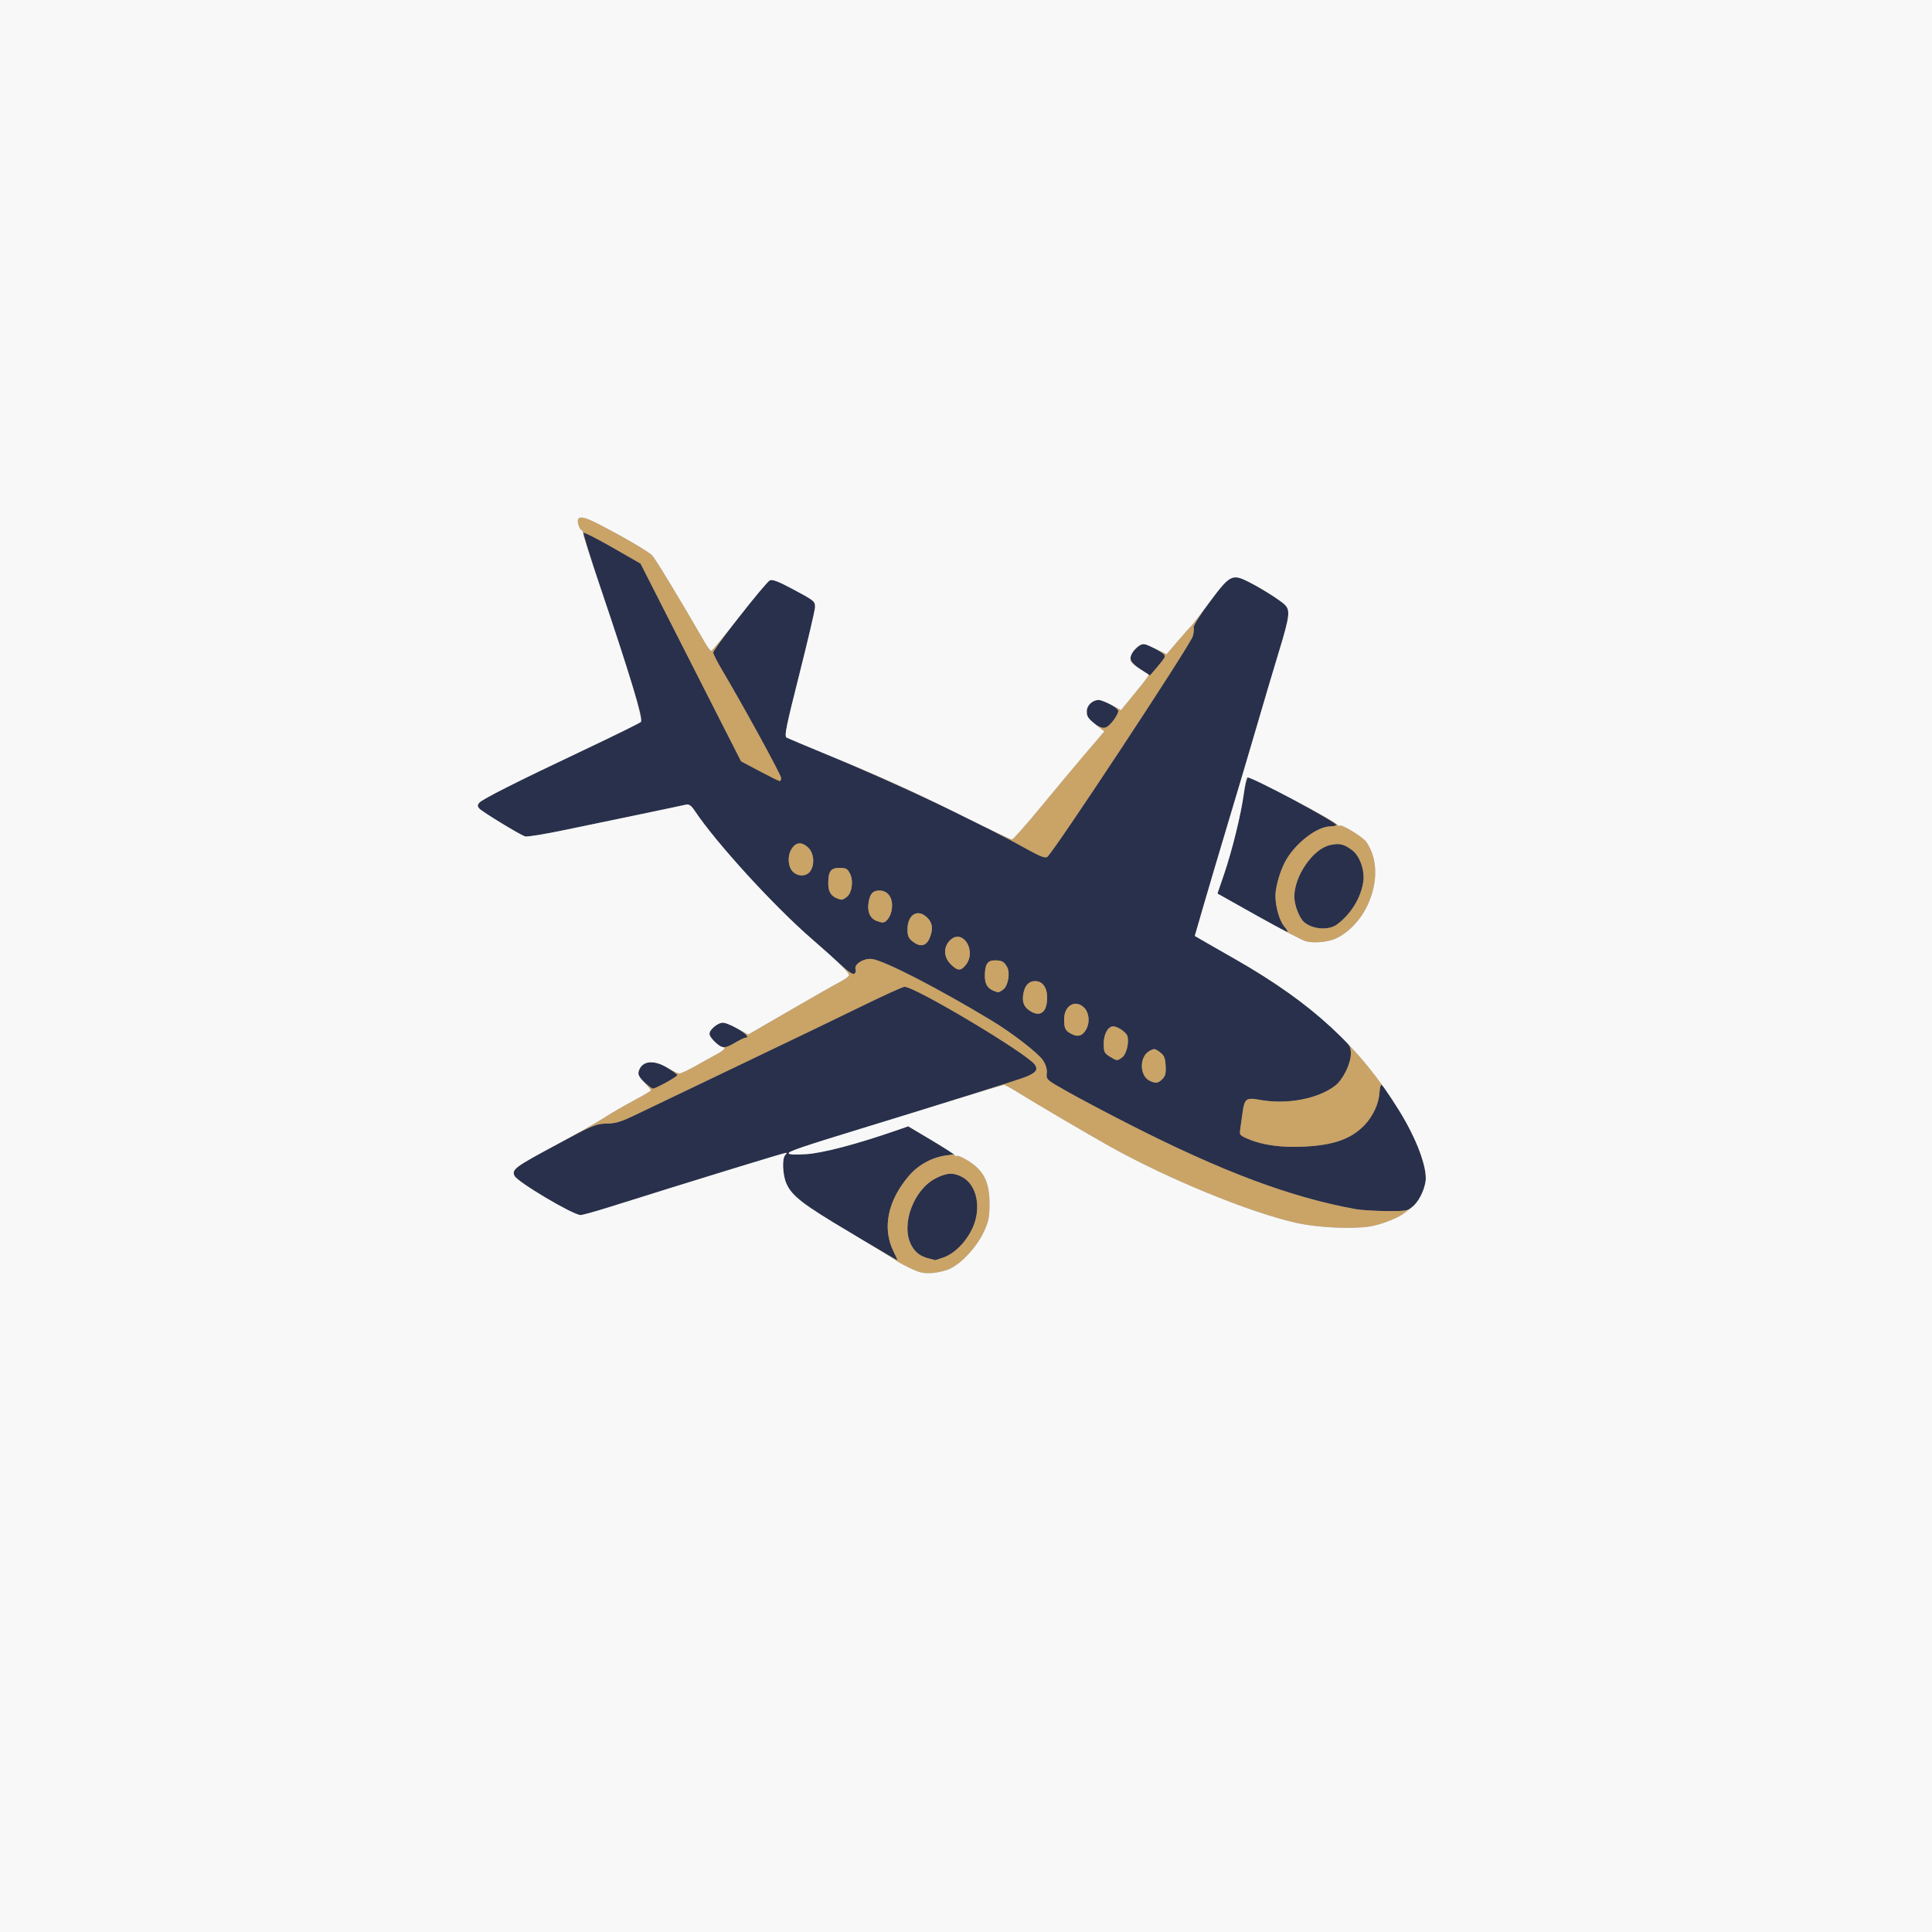 <svg xmlns="http://www.w3.org/2000/svg" width="1024" height="1024" viewBox="0 0 1024 1024">
<rect x="0" y="0" width="1024" height="1024" fill="#808080" stroke="none"/>
<g>
<path d="M 748.39 639.91 C746.03,641.76 744.48,641.99 734.62,641.89 C728.50,641.83 721.25,641.37 718.50,640.87 C684.05,634.61 647.71,620.99 598.50,595.91 C586.95,590.03 572.33,582.30 566.00,578.73 C554.60,572.31 554.50,572.23 554.80,568.85 C555.01,566.57 554.34,564.31 552.78,561.98 C550.21,558.13 536.43,547.47 525.53,540.90 C496.75,523.55 468.83,509.19 462.15,508.30 C457.85,507.72 452.46,511.14 453.47,513.79 C453.80,514.64 453.50,515.69 452.82,516.11 C452.01,516.61 449.56,515.02 446.01,511.69 C442.95,508.84 435.93,502.58 430.40,497.79 C410.22,480.30 379.61,446.80 368.24,429.76 C366.37,426.96 365.22,426.13 363.63,426.47 C362.46,426.71 358.12,427.64 354.00,428.53 C349.88,429.42 340.20,431.45 332.50,433.03 C324.80,434.62 309.84,437.72 299.26,439.93 C288.68,442.14 279.23,443.67 278.26,443.32 C275.21,442.24 255.34,430.11 254.02,428.52 C253.01,427.31 253.01,426.70 253.99,425.51 C255.60,423.57 273.45,414.57 309.50,397.51 C325.45,389.97 339.02,383.28 339.66,382.65 C341.05,381.28 335.57,362.96 319.35,314.75 C313.47,297.29 308.95,282.72 309.29,282.38 C309.64,282.03 316.57,285.56 324.71,290.22 L 339.50 298.70 L 366.13 351.10 L 392.77 403.50 L 402.63 408.73 C408.06,411.60 412.84,413.96 413.25,413.98 C413.66,413.99 414.00,413.24 414.00,412.31 C414.00,410.72 393.59,373.42 382.84,355.36 C380.18,350.88 378.01,346.61 378.02,345.86 C378.06,343.98 405.72,308.70 408.01,307.63 C409.40,306.97 412.33,308.06 419.69,311.98 C431.73,318.40 432.01,318.62 431.98,321.87 C431.97,323.32 428.23,339.27 423.68,357.32 C416.52,385.74 415.61,390.26 416.95,390.96 C417.80,391.41 427.27,395.40 438.00,399.82 C475.24,415.18 518.00,435.40 545.00,450.43 C551.11,453.83 553.92,454.90 555.00,454.23 C558.00,452.37 630.93,341.82 632.21,337.20 C632.72,335.34 632.92,333.23 632.64,332.50 C632.36,331.78 636.27,325.63 641.32,318.84 C651.91,304.60 653.12,304.00 661.95,308.48 C668.49,311.79 677.85,317.68 680.75,320.31 C684.00,323.25 683.65,326.35 677.97,345.00 C675.20,354.08 669.99,371.62 666.39,384.00 C662.78,396.38 655.84,419.77 650.96,436.00 C646.08,452.23 640.11,472.38 637.68,480.78 L 633.26 496.07 L 639.88 499.90 C643.52,502.00 650.33,505.90 655.00,508.56 C675.85,520.41 695.03,534.14 707.64,546.25 C715.50,553.79 716.00,554.53 716.00,558.44 C716.00,563.77 711.80,572.29 707.59,575.50 C698.37,582.53 681.90,585.58 667.48,582.91 C660.52,581.62 659.58,582.35 658.58,589.80 C658.23,592.38 657.71,596.12 657.41,598.10 C656.89,601.61 657.00,601.75 661.69,603.74 C669.40,607.01 679.59,608.36 691.67,607.70 C707.20,606.86 716.16,603.63 723.20,596.33 C727.67,591.70 730.80,584.95 731.14,579.23 C731.28,576.90 731.71,575.00 732.10,575.00 C732.77,575.00 735.81,579.43 742.77,590.53 C750.75,603.26 756.63,619.65 755.58,626.22 C754.74,631.49 751.67,637.33 748.39,639.91 ZM 473.57 663.25 C474.86,665.86 475.82,667.99 475.71,667.97 C475.28,667.91 470.91,665.35 449.50,652.63 C426.03,638.68 419.78,633.86 416.87,627.50 C414.80,622.96 414.40,614.00 416.20,612.20 C416.86,611.54 417.06,611.00 416.65,611.00 C415.57,611.00 366.62,626.04 322.53,639.92 C315.39,642.16 308.73,644.00 307.73,644.00 C303.75,644.00 274.19,626.46 272.69,623.21 C271.14,619.82 272.89,618.52 295.50,606.38 C314.26,596.31 315.87,595.63 321.50,595.53 C326.54,595.43 329.19,594.60 338.00,590.33 C343.77,587.53 368.30,575.79 392.50,564.23 C416.70,552.68 445.79,538.67 457.14,533.11 C468.49,527.55 478.51,523.00 479.41,523.00 C485.12,523.00 544.35,558.38 548.45,564.24 C550.29,566.87 549.19,568.47 544.08,570.62 C540.40,572.16 503.07,583.90 456.00,598.32 C425.49,607.67 418.00,610.22 418.00,611.24 C418.00,611.94 421.07,612.11 427.25,611.73 C436.09,611.18 453.95,606.48 475.44,599.04 L 481.37 596.98 L 493.76 604.36 L 506.15 611.75 L 501.33 612.43 C493.80,613.49 486.60,617.48 481.65,623.31 C470.46,636.49 467.53,650.99 473.57,663.25 ZM 680.68 491.03 C682.05,492.66 682.80,493.99 682.34,493.97 C681.88,493.96 673.35,489.38 663.39,483.79 L 645.28 473.62 L 648.71 463.56 C653.08,450.72 657.70,431.97 659.24,420.75 C659.90,415.94 660.92,412.00 661.51,412.00 C664.37,412.00 709.34,436.32 708.34,437.32 C707.97,437.70 706.50,438.00 705.08,438.01 C697.82,438.04 685.85,447.51 680.94,457.11 C678.25,462.37 676.03,470.30 676.01,474.70 C675.99,480.50 678.14,488.01 680.68,491.03 ZM 500.12 666.46 C497.72,667.31 495.69,667.95 495.62,667.90 C495.56,667.84 494.15,667.47 492.50,667.07 C487.79,665.93 484.99,663.80 482.92,659.79 C477.35,649.02 484.25,630.45 496.03,624.49 C501.89,621.52 505.34,621.36 510.02,623.86 C517.78,628.02 520.28,640.16 515.55,650.71 C512.27,658.01 506.04,664.38 500.12,666.46 ZM 708.78 489.90 C704.39,493.21 695.98,492.71 691.33,488.86 C688.71,486.70 686.05,479.88 686.02,475.29 C685.96,464.36 695.90,449.93 704.87,447.92 C709.92,446.78 712.28,447.32 716.66,450.60 C720.74,453.66 723.47,461.40 722.57,467.39 C721.29,475.90 716.10,484.38 708.78,489.90 ZM 617.02 348.80 C616.47,349.73 614.56,352.19 612.76,354.25 L 609.49 358.01 L 604.50 354.75 C598.31,350.70 597.70,348.15 601.92,343.92 C605.36,340.48 606.63,340.56 613.76,344.65 C617.27,346.66 617.84,347.40 617.02,348.80 ZM 353.06 573.75 C349.80,575.54 346.69,577.00 346.14,577.00 C345.59,577.00 343.50,575.45 341.49,573.55 C338.58,570.82 337.97,569.63 338.52,567.80 C340.20,562.14 346.44,561.44 353.98,566.09 C356.74,567.78 358.99,569.47 358.99,569.84 C358.98,570.20 356.31,571.96 353.06,573.75 ZM 588.25 560.01 L 588.48 560.15 C590.50,561.39 591.39,561.93 592.22,561.85 C592.88,561.79 593.52,561.33 594.69,560.51 C597.01,558.88 598.59,552.44 597.51,549.03 C596.89,547.09 592.32,544.00 590.05,544.00 C587.29,544.00 585.00,548.08 585.00,553.01 C585.00,557.60 585.28,558.20 588.25,560.01 ZM 546.22 535.99 C551.51,539.21 555.00,536.36 555.00,528.81 C555.00,523.32 552.58,520.00 548.57,520.00 C545.38,520.00 543.23,522.27 542.44,526.45 C541.57,531.10 542.64,533.81 546.22,535.99 ZM 609.36 572.83 C612.55,574.37 613.79,574.21 616.05,571.95 C617.69,570.31 618.04,568.87 617.80,564.80 C617.55,560.57 617.03,559.35 614.70,557.62 C612.12,555.70 611.70,555.66 609.20,557.06 C603.80,560.09 603.91,570.19 609.36,572.83 ZM 567.50 547.81 C571.23,549.92 573.84,549.14 575.85,545.32 C577.69,541.81 577.23,536.88 574.83,534.31 C570.21,529.40 563.99,532.82 564.02,540.25 C564.03,544.97 564.57,546.15 567.50,547.81 ZM 590.02 381.98 C586.51,386.41 584.91,386.76 580.61,384.00 C576.98,381.68 576.03,380.21 576.02,376.81 C576.00,373.91 579.13,371.00 582.26,371.00 C584.83,371.00 591.99,374.81 592.65,376.53 C592.95,377.32 591.77,379.77 590.02,381.98 ZM 420.04 461.81 C422.75,464.72 427.40,464.70 429.44,461.78 C431.88,458.30 431.44,452.35 428.55,449.45 C424.90,445.81 421.48,446.26 419.15,450.68 C417.34,454.12 417.76,459.36 420.04,461.81 ZM 444.00 476.29 C446.28,477.13 446.40,477.11 448.64,475.54 C451.53,473.52 452.50,466.88 450.49,462.98 C449.18,460.44 448.37,460.00 445.01,460.00 C440.30,460.00 439.00,461.79 439.00,468.28 C439.00,472.65 440.46,474.99 444.00,476.29 ZM 527.00 525.29 C529.28,526.13 529.40,526.11 531.64,524.54 C534.23,522.73 535.52,515.86 533.87,512.72 C532.29,509.72 531.07,509.03 527.29,509.02 C523.36,509.00 522.00,511.13 522.00,517.28 C522.00,521.65 523.46,523.99 527.00,525.29 ZM 464.32 487.99 C465.52,488.48 467.03,488.90 467.68,488.94 C469.65,489.04 471.89,486.12 472.56,482.55 C473.70,476.46 470.95,472.00 466.05,472.00 C462.53,472.00 460.96,473.85 460.30,478.82 C459.69,483.32 461.19,486.73 464.32,487.99 ZM 483.63 498.93 C487.90,502.29 491.10,501.51 492.94,496.66 C494.62,492.24 494.19,489.10 491.55,486.45 C486.48,481.39 481.00,484.61 481.00,492.65 C481.00,496.00 481.53,497.28 483.63,498.93 ZM 503.92 511.08 C507.53,514.69 509.27,514.75 511.93,511.37 C517.87,503.81 510.09,491.82 503.52,498.39 C499.91,502.00 500.07,507.23 503.92,511.08 ZM 395.04 550.00 C394.52,550.00 391.89,551.30 389.20,552.88 C383.96,555.97 382.84,555.85 378.25,551.69 C375.29,549.01 375.41,546.61 378.63,544.07 C382.19,541.28 384.30,541.45 390.63,545.07 C395.54,547.89 397.44,550.00 395.04,550.00 Z" fill="rgb(40,48,76)"/>
<path d="M 353.06 573.75 C356.31,571.96 358.98,570.20 358.99,569.84 C358.99,569.47 356.74,567.78 353.98,566.09 C356.62,567.70 359.37,569.00 360.13,569.00 C360.91,569.00 364.93,567.09 369.05,564.75 C373.18,562.41 378.23,559.61 380.28,558.52 C383.80,556.65 385.11,555.00 383.08,555.00 C382.32,555.00 380.97,554.10 379.66,552.92 C383.14,555.84 384.54,555.63 389.20,552.88 C391.89,551.30 394.52,550.00 395.04,550.00 C397.44,550.00 395.54,547.89 390.63,545.07 C390.26,544.86 389.91,544.67 389.57,544.48 C390.00,544.70 390.43,544.93 390.86,545.17 L 396.57 548.33 L 419.04 535.31 C431.39,528.15 443.41,521.32 445.75,520.13 C448.09,518.93 450.00,517.45 450.00,516.84 C450.00,515.84 446.67,512.31 440.10,506.34 C442.53,508.51 444.65,510.43 446.01,511.69 C449.56,515.02 452.01,516.61 452.82,516.11 C453.50,515.69 453.80,514.64 453.47,513.79 C452.46,511.14 457.85,507.72 462.15,508.30 C468.83,509.19 496.75,523.55 525.53,540.90 C536.43,547.47 550.21,558.13 552.78,561.98 C554.34,564.31 555.01,566.57 554.80,568.85 C554.50,572.23 554.60,572.31 566.00,578.73 C572.33,582.30 586.95,590.03 598.50,595.91 C647.71,620.99 684.05,634.61 718.50,640.87 C721.25,641.37 728.50,641.83 734.62,641.89 C742.67,641.97 745.18,641.84 747.12,640.77 C745.95,641.66 744.85,642.52 744.39,642.90 C741.66,645.16 734.49,648.15 728.27,649.62 C719.44,651.70 699.19,650.94 686.56,648.05 C661.58,642.33 618.65,624.67 587.96,607.49 C576.39,601.01 548.96,584.89 539.27,578.87 C535.85,576.74 532.65,575.00 532.16,575.00 C531.70,575.00 521.61,578.02 509.25,581.86 C528.88,575.71 541.98,571.50 544.08,570.62 C549.19,568.47 550.29,566.87 548.45,564.24 C544.35,558.38 485.12,523.00 479.41,523.00 C478.51,523.00 468.49,527.55 457.14,533.11 C445.79,538.67 416.70,552.68 392.50,564.23 C368.30,575.79 343.77,587.53 338.00,590.33 C329.19,594.60 326.54,595.43 321.50,595.53 C316.45,595.62 314.63,596.18 300.74,603.58 C309.17,598.96 317.13,594.42 320.00,592.55 C323.58,590.21 330.65,586.10 335.73,583.40 C340.81,580.71 344.97,578.23 344.98,577.90 C344.99,577.58 343.40,575.66 341.44,573.64 C340.88,573.07 340.41,572.55 340.02,572.08 C340.42,572.52 340.91,573.01 341.49,573.55 C343.50,575.45 345.59,577.00 346.14,577.00 C346.69,577.00 349.80,575.54 353.06,573.75 ZM 473.57 663.25 C467.53,650.99 470.46,636.49 481.65,623.31 C486.60,617.48 493.80,613.49 501.33,612.43 L 505.55 611.83 C505.93,612.11 506.16,612.31 506.23,612.42 C506.64,613.01 506.98,613.15 506.98,612.72 C506.99,612.30 508.46,612.70 510.25,613.62 C520.79,619.05 524.51,625.44 524.47,638.00 C524.45,645.43 524.04,647.35 521.26,653.27 C517.66,660.94 509.74,669.51 503.50,672.47 C501.30,673.52 497.02,674.54 494.00,674.74 C489.46,675.05 487.41,674.58 482.26,672.10 C478.82,670.45 475.45,668.59 474.76,667.99 C474.21,667.51 467.16,663.18 457.85,657.59 C472.11,666.05 475.34,667.92 475.71,667.97 C475.82,667.99 474.86,665.86 473.57,663.25 ZM 680.68 491.03 C678.14,488.01 675.99,480.50 676.01,474.70 C676.03,470.30 678.25,462.37 680.94,457.11 C685.85,447.51 697.82,438.04 705.08,438.01 C706.50,438.00 707.97,437.70 708.34,437.32 C708.85,436.82 697.52,430.30 685.86,424.01 C697.28,430.04 708.48,436.32 709.23,437.42 C709.64,438.02 709.98,438.14 709.98,437.69 C710.01,436.13 722.12,443.36 724.07,446.10 C729.23,453.35 730.32,463.57 727.05,474.07 C723.84,484.40 717.06,492.87 708.50,497.23 C704.45,499.30 696.28,500.11 692.00,498.86 C690.51,498.43 683.42,494.79 674.78,490.08 C679.13,492.44 682.07,493.97 682.34,493.97 C682.80,493.99 682.05,492.66 680.68,491.03 ZM 733.56 576.48 C732.79,575.47 732.32,575.00 732.10,575.00 C731.71,575.00 731.28,576.90 731.14,579.23 C730.80,584.95 727.67,591.70 723.20,596.33 C716.16,603.63 707.20,606.86 691.67,607.70 C679.59,608.36 669.40,607.01 661.69,603.74 C657.00,601.75 656.89,601.61 657.41,598.10 C657.71,596.12 658.23,592.38 658.58,589.80 C659.58,582.35 660.52,581.62 667.48,582.91 C681.90,585.58 698.37,582.53 707.59,575.50 C711.80,572.29 716.00,563.77 716.00,558.44 C716.00,556.35 715.86,555.16 714.52,553.36 C721.43,560.58 727.72,568.24 733.56,576.48 ZM 617.02 348.80 C617.84,347.40 617.27,346.66 613.76,344.65 C613.28,344.38 612.82,344.12 612.39,343.88 L 618.32 346.74 L 624.40 339.62 C627.74,335.71 630.81,332.25 631.22,331.95 C631.63,331.65 636.11,325.84 641.17,319.03 C636.19,325.74 632.36,331.78 632.64,332.50 C632.92,333.23 632.72,335.34 632.21,337.20 C630.93,341.82 558.00,452.37 555.00,454.23 C553.92,454.90 551.11,453.83 545.00,450.43 C538.81,446.98 531.80,443.27 524.22,439.40 C531.13,442.74 535.96,444.97 536.37,444.95 C536.99,444.92 544.03,436.97 552.00,427.29 C559.97,417.61 570.73,404.74 575.90,398.68 L 585.31 387.66 L 582.40 385.36 C581.93,384.98 581.49,384.63 581.09,384.30 C585.03,386.72 586.64,386.24 590.02,381.98 C591.77,379.77 592.95,377.32 592.65,376.53 C592.39,375.84 591.09,374.82 589.46,373.85 L 594.18 376.41 L 595.84 374.30 C596.75,373.13 600.15,368.98 603.39,365.06 C606.56,361.23 609.00,357.93 608.90,357.62 L 609.49 358.01 L 612.76 354.25 C614.56,352.19 616.47,349.73 617.02,348.80 ZM 376.97 345.00 C377.34,345.00 382.42,338.87 388.84,330.72 C382.97,338.33 378.04,345.07 378.02,345.86 C378.01,346.61 380.18,350.88 382.84,355.36 C393.59,373.42 414.00,410.72 414.00,412.31 C414.00,413.24 413.66,413.99 413.25,413.98 C412.84,413.96 408.06,411.60 402.63,408.73 L 392.77 403.50 L 366.13 351.10 L 339.50 298.70 L 324.71 290.22 C316.57,285.56 309.64,282.03 309.29,282.38 C309.00,282.66 312.13,292.93 316.60,306.51 C312.31,293.73 309.00,283.37 309.00,282.64 C309.00,281.83 308.58,281.02 308.07,280.83 C307.56,280.65 306.84,279.27 306.47,277.76 C305.36,273.30 308.25,273.18 316.38,277.32 C329.39,283.96 343.47,292.15 345.62,294.34 C347.37,296.12 359.74,316.53 373.45,340.25 C374.95,342.86 376.54,345.00 376.97,345.00 ZM 500.12 666.46 C506.04,664.38 512.27,658.01 515.55,650.71 C520.28,640.16 517.78,628.02 510.02,623.86 C505.34,621.36 501.89,621.52 496.03,624.49 C484.25,630.45 477.35,649.02 482.92,659.79 C484.99,663.80 487.79,665.93 492.50,667.07 C494.15,667.47 495.56,667.84 495.62,667.90 C495.69,667.95 497.72,667.31 500.12,666.46 ZM 708.78 489.90 C716.10,484.38 721.29,475.90 722.57,467.39 C723.47,461.40 720.74,453.66 716.66,450.60 C712.28,447.32 709.92,446.78 704.87,447.92 C695.90,449.93 685.96,464.36 686.02,475.29 C686.05,479.88 688.71,486.70 691.33,488.86 C695.98,492.71 704.39,493.21 708.78,489.90 ZM 588.25 560.01 C585.28,558.20 585.00,557.60 585.00,553.01 C585.00,548.08 587.29,544.00 590.05,544.00 C592.32,544.00 596.89,547.09 597.51,549.03 C598.59,552.44 597.01,558.88 594.69,560.51 C593.52,561.33 592.88,561.79 592.22,561.85 C591.39,561.93 590.50,561.39 588.48,560.15 ZM 546.22 535.99 C542.64,533.81 541.57,531.10 542.44,526.45 C543.23,522.27 545.38,520.00 548.57,520.00 C552.58,520.00 555.00,523.32 555.00,528.81 C555.00,536.36 551.51,539.21 546.22,535.99 ZM 609.36 572.83 C603.91,570.19 603.80,560.09 609.20,557.06 C611.70,555.66 612.12,555.70 614.70,557.62 C617.03,559.35 617.55,560.57 617.80,564.80 C618.04,568.87 617.69,570.31 616.05,571.95 C613.79,574.21 612.55,574.37 609.36,572.83 ZM 567.50 547.81 C564.57,546.15 564.03,544.97 564.02,540.25 C563.99,532.82 570.21,529.40 574.83,534.31 C577.23,536.88 577.69,541.81 575.85,545.32 C573.84,549.14 571.23,549.92 567.50,547.81 ZM 420.04 461.81 C417.76,459.36 417.34,454.12 419.15,450.68 C421.48,446.26 424.90,445.81 428.55,449.45 C431.44,452.35 431.88,458.30 429.44,461.78 C427.40,464.70 422.75,464.72 420.04,461.81 ZM 444.00 476.29 C440.46,474.99 439.00,472.65 439.00,468.28 C439.00,461.79 440.30,460.00 445.01,460.00 C448.37,460.00 449.18,460.44 450.49,462.98 C452.50,466.88 451.53,473.52 448.64,475.54 C446.40,477.11 446.28,477.13 444.00,476.29 ZM 527.00 525.29 C523.46,523.99 522.00,521.65 522.00,517.28 C522.00,511.13 523.36,509.00 527.29,509.02 C531.07,509.03 532.29,509.72 533.87,512.72 C535.52,515.86 534.23,522.73 531.64,524.54 C529.40,526.11 529.28,526.13 527.00,525.29 ZM 464.32 487.99 C461.19,486.73 459.69,483.32 460.30,478.82 C460.96,473.85 462.53,472.00 466.05,472.00 C470.95,472.00 473.70,476.46 472.56,482.55 C471.89,486.12 469.65,489.04 467.68,488.94 C467.03,488.90 465.52,488.48 464.32,487.99 ZM 483.63 498.93 C481.53,497.28 481.00,496.00 481.00,492.65 C481.00,484.61 486.48,481.39 491.55,486.45 C494.19,489.10 494.62,492.24 492.94,496.66 C491.10,501.51 487.90,502.29 483.63,498.93 ZM 503.92 511.08 C500.07,507.23 499.91,502.00 503.52,498.39 C510.09,491.82 517.87,503.81 511.93,511.37 C509.27,514.75 507.53,514.69 503.92,511.08 ZM 500.85 427.87 C480.59,418.16 458.46,408.26 438.00,399.82 C463.56,410.36 480.09,417.70 500.85,427.87 ZM 339.77 382.47 C340.28,380.77 337.33,369.86 331.20,350.57 C337.93,371.48 340.40,380.83 339.77,382.47 ZM 599.22 348.37 C599.06,350.41 600.77,352.31 604.50,354.75 L 605.64 355.49 C605.18,355.20 604.70,354.90 604.20,354.59 C601.84,353.12 599.64,351.23 599.32,350.39 C599.10,349.81 599.08,349.12 599.22,348.37 ZM 751.80 608.63 C754.77,616.07 756.20,622.38 755.58,626.22 C756.16,622.59 754.63,615.97 751.80,608.63 ZM 606.90 341.51 C605.02,341.22 603.79,342.05 601.92,343.92 C601.13,344.72 600.50,345.45 600.06,346.15 C600.83,344.74 602.03,343.37 603.45,342.44 C604.80,341.55 605.52,341.18 606.90,341.51 ZM 661.40 412.05 C660.79,412.51 659.86,416.25 659.24,420.75 C659.90,415.94 660.74,412.00 661.10,412.00 C661.17,412.00 661.27,412.02 661.40,412.05 ZM 682.84 526.19 C674.27,520.14 664.82,514.14 655.00,508.56 C665.15,514.33 674.38,520.16 682.84,526.19 ZM 430.44 640.78 C424.26,636.63 420.99,633.79 418.90,630.93 C421.03,633.77 424.42,636.70 430.44,640.78 ZM 384.81 542.38 C383.42,542.02 382.28,542.08 381.14,542.53 C381.88,542.20 382.59,542.00 383.21,542.00 C383.54,542.00 384.10,542.14 384.81,542.38 ZM 496.41 605.94 L 481.37 596.98 L 481.39 596.97 L 493.44 604.16 C494.46,604.76 495.45,605.36 496.41,605.94 ZM 376.41 546.65 C376.10,547.36 376.03,548.07 376.22,548.79 C376.08,548.48 376.00,548.21 376.00,547.98 C376.00,547.58 376.15,547.13 376.41,546.65 ZM 741.32 588.21 C741.40,588.34 741.48,588.48 741.57,588.61 C739.99,586.11 738.65,584.00 737.50,582.24 C738.79,584.20 740.07,586.19 741.32,588.21 ZM 576.02 376.63 C576.02,376.69 576.01,376.75 576.02,376.81 C576.02,377.71 576.09,378.49 576.26,379.17 C576.05,378.55 576.00,377.89 576.00,377.06 C576.00,376.91 576.01,376.77 576.02,376.63 ZM 481.16 590.59 C472.92,593.14 467.12,594.92 456.00,598.32 C464.78,595.64 473.21,593.04 481.16,590.59 ZM 346.34 563.11 C348.58,563.38 351.14,564.34 353.85,566.00 C351.12,564.34 348.57,563.39 346.34,563.11 ZM 580.74 371.22 C579.41,371.60 578.18,372.44 577.31,373.51 C578.17,372.43 579.39,371.60 580.74,371.22 ZM 400.03 467.95 C386.89,453.87 374.58,439.27 368.24,429.76 C374.58,439.25 386.88,453.85 400.03,467.95 ZM 338.57 567.62 C339.03,566.15 339.82,565.03 340.88,564.26 C339.83,565.03 339.05,566.15 338.57,567.62 ZM 400.63 315.89 C399.38,317.40 398.04,319.06 396.65,320.79 C398.05,319.04 399.39,317.39 400.63,315.89 ZM 407.85 307.73 C407.92,307.68 407.97,307.65 408.01,307.63 C408.26,307.51 408.55,307.45 408.91,307.45 C408.55,307.45 408.26,307.51 408.01,307.63 C407.97,307.65 407.92,307.68 407.85,307.73 ZM 582.57 371.02 C582.47,371.01 582.38,371.00 582.29,371.00 L 582.34 371.00 C582.41,371.00 582.48,371.01 582.57,371.02 Z" fill="rgb(202,163,102)"/>
<path d="M 0.00 512.00 L 0.00 0.00 L 512.00 0.00 L 1024.00 0.00 L 1024.00 512.00 L 1024.00 1024.00 L 512.00 1024.00 L 0.00 1024.00 L 0.00 512.00 ZM 503.50 672.47 C509.74,669.51 517.66,660.94 521.26,653.27 C524.04,647.35 524.45,645.43 524.47,638.00 C524.51,625.44 520.79,619.05 510.25,613.62 C508.46,612.70 506.99,612.30 506.98,612.72 C506.98,613.15 506.64,613.01 506.23,612.42 C505.83,611.82 500.07,608.11 493.44,604.16 L 481.39 596.97 L 475.44 599.03 C453.95,606.48 436.09,611.18 427.25,611.73 C421.07,612.11 418.00,611.94 418.00,611.24 C418.00,610.22 425.49,607.67 456.00,598.32 C475.42,592.37 478.60,591.39 506.89,582.59 C520.30,578.41 531.68,575.00 532.16,575.00 C532.65,575.00 535.85,576.74 539.27,578.87 C548.96,584.89 576.39,601.01 587.96,607.49 C618.65,624.67 661.58,642.33 686.56,648.05 C699.19,650.94 719.44,651.70 728.27,649.62 C734.49,648.15 741.66,645.16 744.39,642.90 C745.00,642.39 746.75,641.04 748.28,639.89 C751.64,637.38 754.72,631.60 755.58,626.22 C756.71,619.15 750.93,603.74 741.32,588.21 C720.84,555.11 695.06,531.33 655.00,508.56 C650.33,505.90 643.52,502.00 639.88,499.90 L 633.26 496.07 L 637.68 480.78 C640.11,472.38 646.08,452.23 650.96,436.00 C655.84,419.77 662.78,396.38 666.39,384.00 C669.99,371.62 675.20,354.08 677.97,345.00 C683.65,326.35 684.00,323.25 680.75,320.31 C677.85,317.68 668.49,311.79 661.95,308.48 C653.10,303.99 651.92,304.59 641.24,318.95 C636.14,325.80 631.64,331.65 631.22,331.95 C630.81,332.25 627.74,335.71 624.40,339.62 L 618.32 346.74 L 612.15 343.76 C606.24,340.90 605.88,340.85 603.45,342.44 C600.48,344.39 598.49,348.22 599.32,350.39 C599.64,351.23 601.84,353.12 604.20,354.59 C606.57,356.06 608.67,357.42 608.89,357.61 C609.10,357.79 606.63,361.15 603.39,365.06 C600.15,368.98 596.75,373.13 595.84,374.30 L 594.18 376.41 L 589.20 373.71 C586.47,372.22 583.38,371.00 582.34,371.00 C579.01,371.00 576.00,373.88 576.00,377.06 C576.00,379.95 576.64,380.79 582.40,385.36 L 585.31 387.66 L 575.90 398.68 C570.73,404.74 559.97,417.61 552.00,427.29 C544.03,436.97 536.99,444.92 536.37,444.95 C535.74,444.98 524.49,439.63 511.37,433.07 C485.22,420.01 467.71,412.07 438.00,399.82 C427.27,395.40 417.80,391.41 416.95,390.96 C415.61,390.26 416.52,385.74 423.68,357.32 C428.23,339.27 431.97,323.32 431.98,321.87 C432.01,318.62 431.73,318.40 419.69,311.98 C412.33,308.06 409.40,306.97 408.01,307.63 C406.99,308.11 399.76,316.71 391.95,326.75 C384.14,336.79 377.40,345.00 376.97,345.00 C376.54,345.00 374.95,342.86 373.45,340.25 C359.74,316.53 347.37,296.12 345.62,294.34 C343.47,292.15 329.39,283.96 316.38,277.32 C308.25,273.18 305.36,273.30 306.47,277.76 C306.84,279.27 307.56,280.65 308.07,280.83 C308.58,281.02 309.00,281.83 309.00,282.64 C309.00,283.45 313.07,296.13 318.05,310.81 C333.46,356.24 341.01,381.34 339.67,382.65 C339.03,383.28 325.45,389.97 309.50,397.51 C273.45,414.57 255.60,423.57 253.99,425.51 C253.01,426.70 253.01,427.31 254.02,428.52 C255.34,430.11 275.21,442.24 278.26,443.32 C279.23,443.67 288.68,442.14 299.26,439.93 C309.84,437.72 324.80,434.62 332.50,433.03 C340.20,431.45 349.88,429.42 354.00,428.53 C358.12,427.64 362.46,426.71 363.63,426.47 C365.22,426.13 366.37,426.96 368.24,429.76 C379.64,446.85 410.33,480.42 430.43,497.79 C443.40,509.01 450.00,515.43 450.00,516.84 C450.00,517.45 448.09,518.93 445.75,520.13 C443.41,521.32 431.39,528.15 419.04,535.31 L 396.57 548.33 L 390.86 545.17 C387.71,543.43 384.27,542.00 383.21,542.00 C380.53,542.00 376.00,545.76 376.00,547.98 C376.00,549.79 381.26,555.00 383.08,555.00 C385.11,555.00 383.80,556.65 380.28,558.52 C378.23,559.61 373.18,562.41 369.05,564.75 C364.93,567.09 360.91,569.00 360.13,569.00 C359.36,569.00 356.53,567.65 353.85,566.00 C346.48,561.47 340.19,562.18 338.54,567.74 C338.03,569.45 338.70,570.82 341.44,573.64 C343.40,575.66 344.99,577.58 344.98,577.90 C344.97,578.23 340.81,580.71 335.73,583.40 C330.65,586.10 323.58,590.21 320.00,592.55 C316.42,594.88 304.95,601.36 294.50,606.95 C272.93,618.50 271.14,619.83 272.69,623.21 C274.19,626.46 303.75,644.00 307.73,644.00 C308.73,644.00 315.39,642.16 322.53,639.92 C366.62,626.04 415.57,611.00 416.65,611.00 C417.06,611.00 416.86,611.54 416.20,612.20 C414.39,614.01 414.80,622.98 416.90,627.50 C419.96,634.08 425.35,638.22 450.00,652.89 C462.92,660.59 474.07,667.38 474.76,667.99 C475.45,668.59 478.82,670.45 482.26,672.10 C487.41,674.58 489.46,675.05 494.00,674.74 C497.02,674.54 501.30,673.52 503.50,672.47 ZM 708.50 497.23 C717.06,492.87 723.84,484.40 727.05,474.07 C730.32,463.57 729.23,453.35 724.07,446.10 C722.12,443.36 710.01,436.13 709.98,437.69 C709.98,438.14 709.64,438.02 709.23,437.42 C707.71,435.19 663.80,412.00 661.10,412.00 C660.74,412.00 659.90,415.94 659.24,420.75 C657.70,431.96 653.08,450.72 648.71,463.55 L 645.28 473.60 L 666.89 485.72 C678.78,492.39 690.08,498.30 692.00,498.86 C696.28,500.11 704.45,499.30 708.50,497.23 Z" fill="rgb(248,248,248)"/>
</g>
</svg>